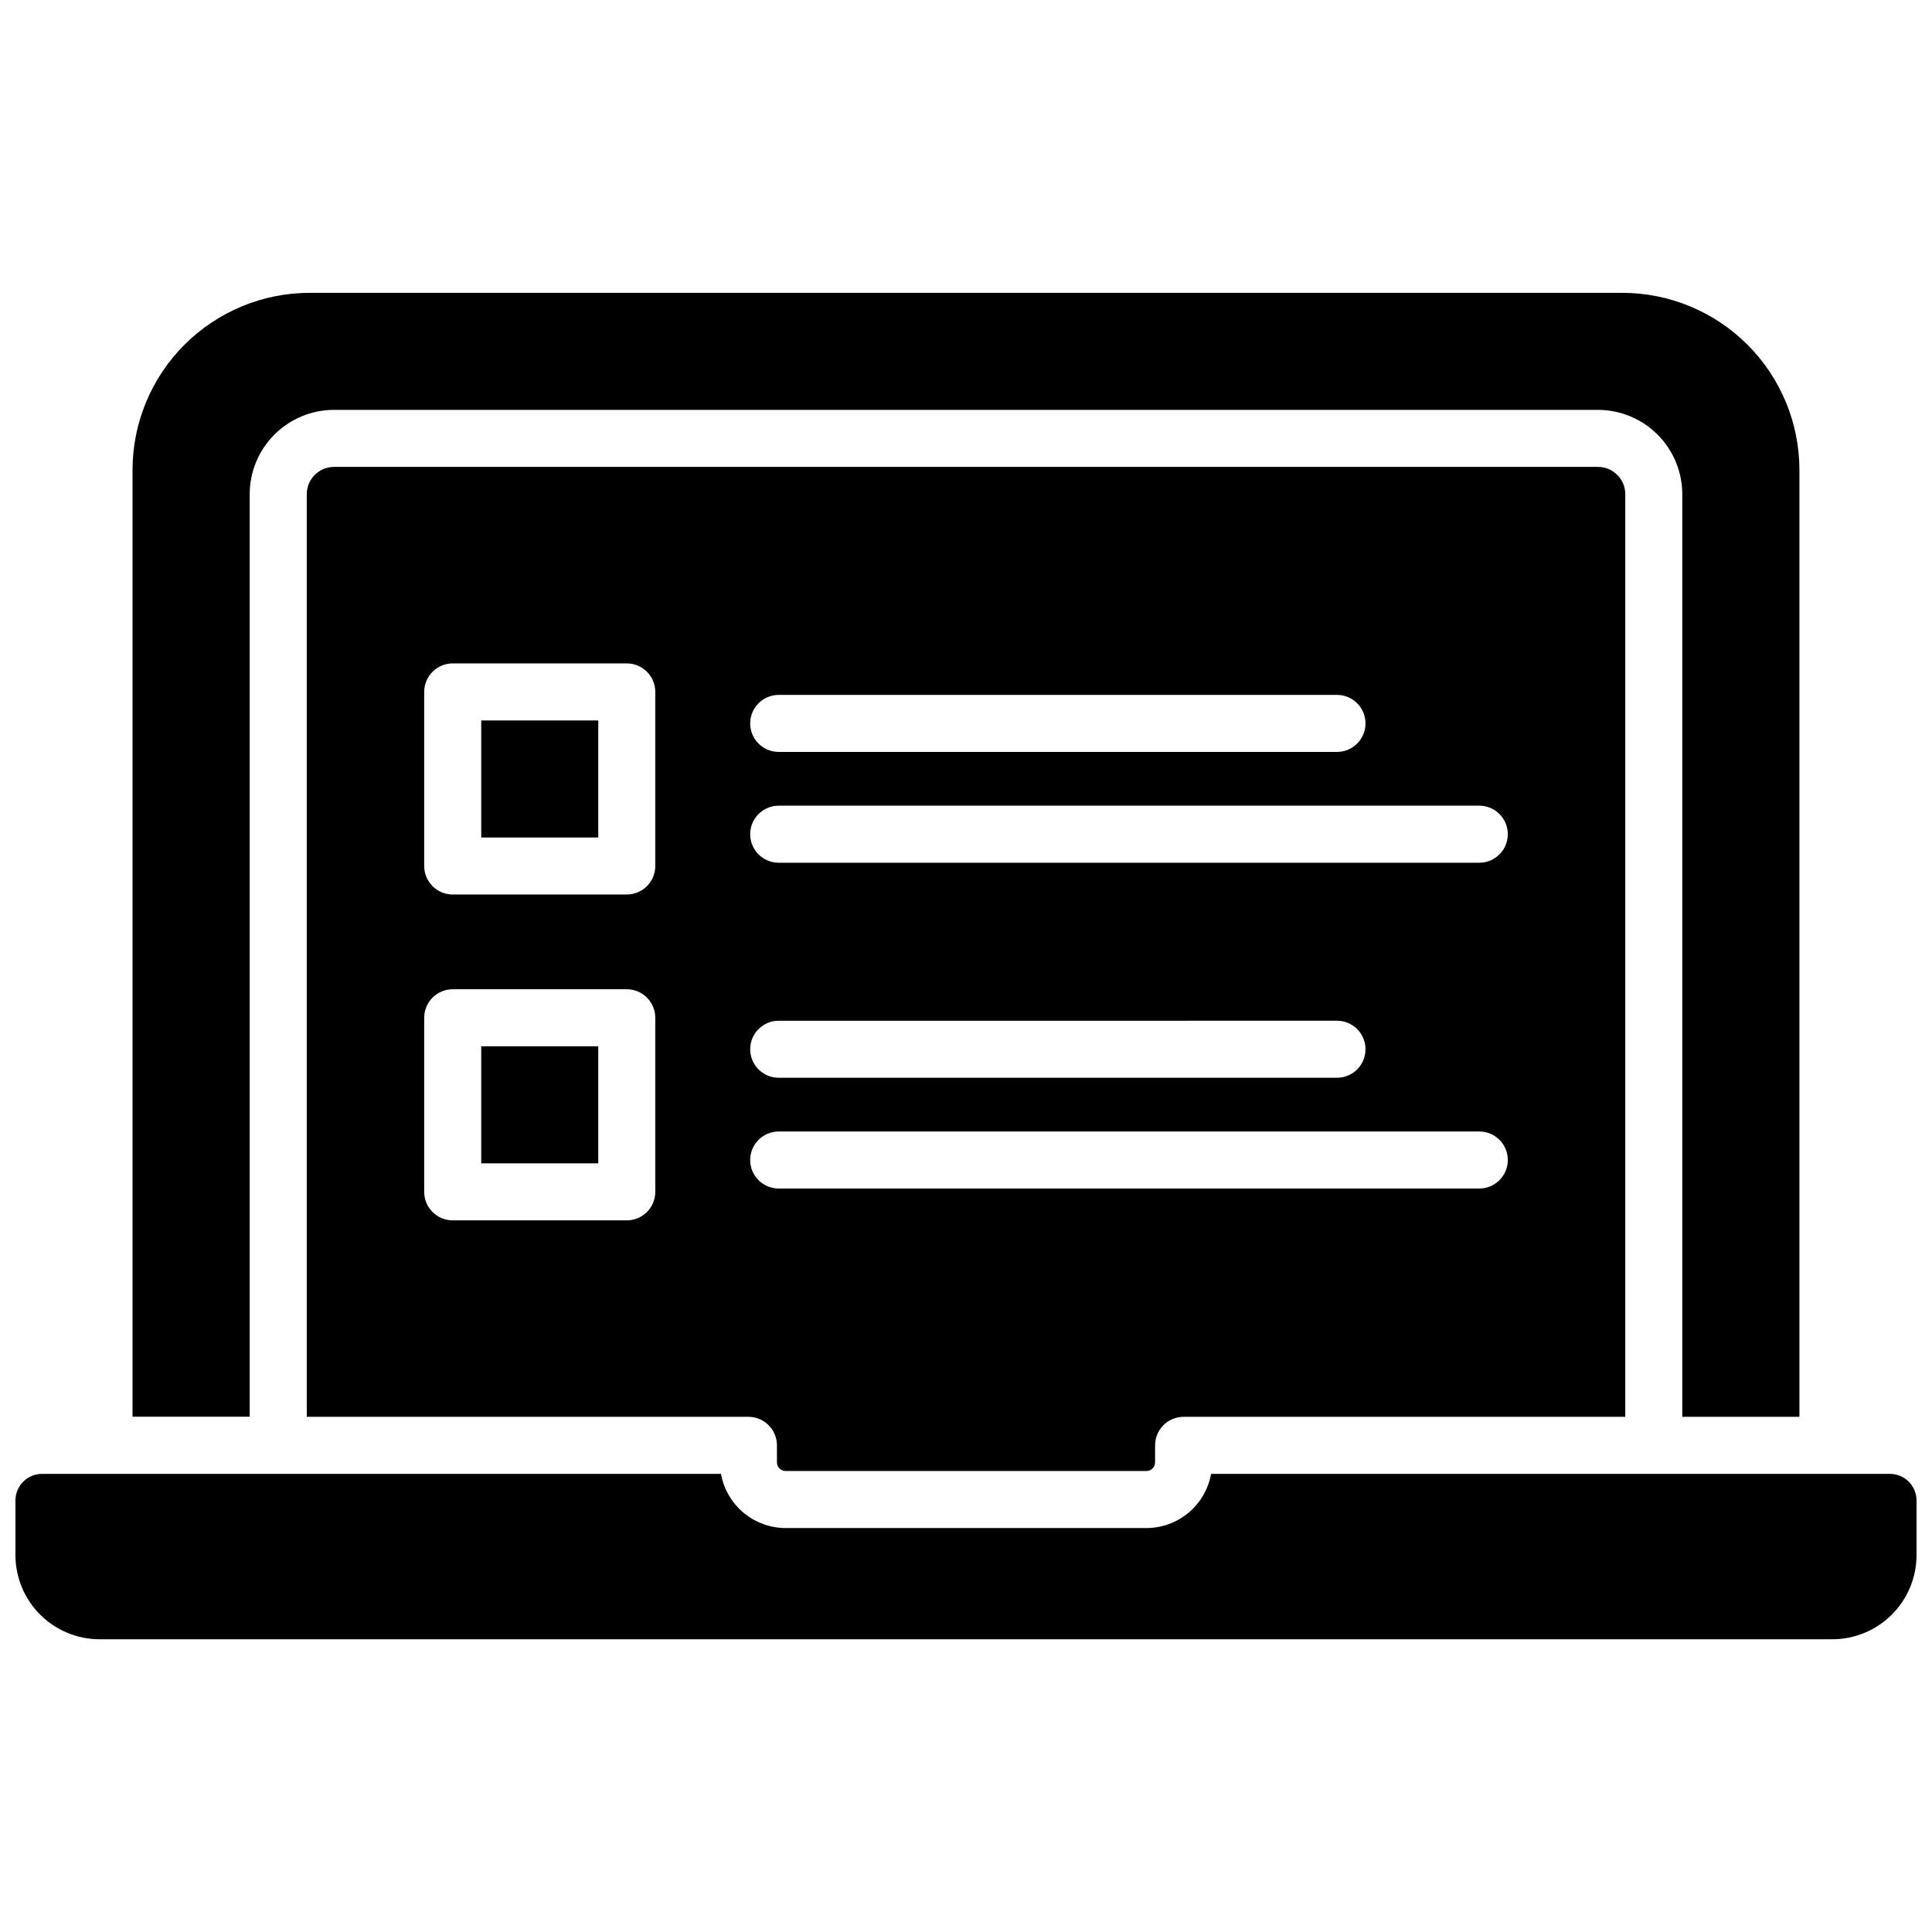 <?xml version="1.0" encoding="UTF-8"?>
<!-- Uploaded to: SVG Find, www.svgrepo.com, Generator: SVG Find Mixer Tools -->
<svg width="800px" height="800px" version="1.1" viewBox="144 144 512 512" xmlns="http://www.w3.org/2000/svg">
 <defs>
  <clipPath id="a">
   <path d="m148.09 534h503.81v45h-503.81z"/>
  </clipPath>
 </defs>
 <path d="m210.17 274.96c0.008-5.926 2.367-11.602 6.555-15.789s9.863-6.543 15.785-6.551h334.97c5.922 0.008 11.602 2.363 15.789 6.551s6.543 9.863 6.551 15.789v244.51h31.043v-250.9c0-12.457-4.945-24.402-13.754-33.207-8.809-8.809-20.754-13.758-33.211-13.758h-347.81c-12.449 0-24.391 4.945-33.199 13.746-8.805 8.801-13.758 20.738-13.766 33.188v250.9h31.043z"/>
 <g clip-path="url(#a)">
  <path d="m644.85 534.59h-179.9c-0.723 4.019-2.832 7.66-5.961 10.285-3.133 2.621-7.082 4.066-11.168 4.074h-95.625c-4.082-0.008-8.035-1.453-11.164-4.074-3.133-2.625-5.242-6.266-5.965-10.285h-179.92c-3.898 0-7.055 3.156-7.055 7.055v14.438c-0.004 5.926 2.352 11.609 6.539 15.801 4.191 4.188 9.875 6.543 15.801 6.539h459.13c5.926 0.004 11.609-2.352 15.801-6.539 4.191-4.191 6.543-9.875 6.539-15.801v-14.438c0-1.871-0.742-3.664-2.066-4.988-1.32-1.324-3.117-2.066-4.984-2.066z"/>
 </g>
 <path d="m352.19 533.83h95.625-0.004c1.27-0.008 2.293-1.031 2.297-2.301v-4.504c0-4.172 3.387-7.555 7.559-7.555h117.05v-244.51c-0.008-3.988-3.238-7.223-7.227-7.227h-334.97c-3.988 0.004-7.219 3.238-7.223 7.227v244.51h117.04c2.004 0 3.926 0.797 5.344 2.211 1.418 1.418 2.215 3.34 2.215 5.344v4.504c0.004 1.27 1.031 2.293 2.297 2.301zm-34.531-73.98c0 2.004-0.797 3.926-2.215 5.344-1.418 1.418-3.34 2.215-5.344 2.215h-46.129c-4.172 0-7.555-3.387-7.555-7.559v-46.129c0-4.176 3.383-7.559 7.555-7.559h46.129c2.004 0 3.926 0.797 5.344 2.215 1.418 1.418 2.215 3.34 2.215 5.344zm0-86.352c0 2.004-0.797 3.926-2.215 5.344-1.418 1.414-3.34 2.211-5.344 2.211h-46.129c-4.172 0-7.555-3.383-7.555-7.555v-46.129c0-4.176 3.383-7.559 7.555-7.559h46.129c2.004 0 3.926 0.797 5.344 2.215 1.418 1.414 2.215 3.336 2.215 5.344zm32.707-45.344h147.95c4.172 0 7.555 3.383 7.555 7.555 0 4.176-3.383 7.559-7.555 7.559h-147.95c-4.172 0-7.559-3.383-7.559-7.559 0-4.172 3.387-7.555 7.559-7.555zm0 29.363 185.66-0.004c4.172 0 7.559 3.387 7.559 7.559 0 4.176-3.387 7.559-7.559 7.559h-185.66c-4.172 0-7.559-3.383-7.559-7.559 0-4.172 3.387-7.559 7.559-7.559zm0 56.992 147.95-0.004c4.172 0 7.555 3.383 7.555 7.559 0 4.172-3.383 7.555-7.555 7.555h-147.95c-4.172 0-7.559-3.383-7.559-7.555 0-4.176 3.387-7.559 7.559-7.559zm-7.559 36.91v-0.004c0-4.176 3.387-7.559 7.559-7.559h185.66c4.172 0 7.559 3.383 7.559 7.559 0 4.172-3.387 7.555-7.559 7.555h-185.66c-4.156 0-7.535-3.356-7.559-7.516z"/>
 <path d="m271.53 421.28h31.016v31.016h-31.016z"/>
 <path d="m271.53 334.93h31.016v31.016h-31.016z"/>
</svg>